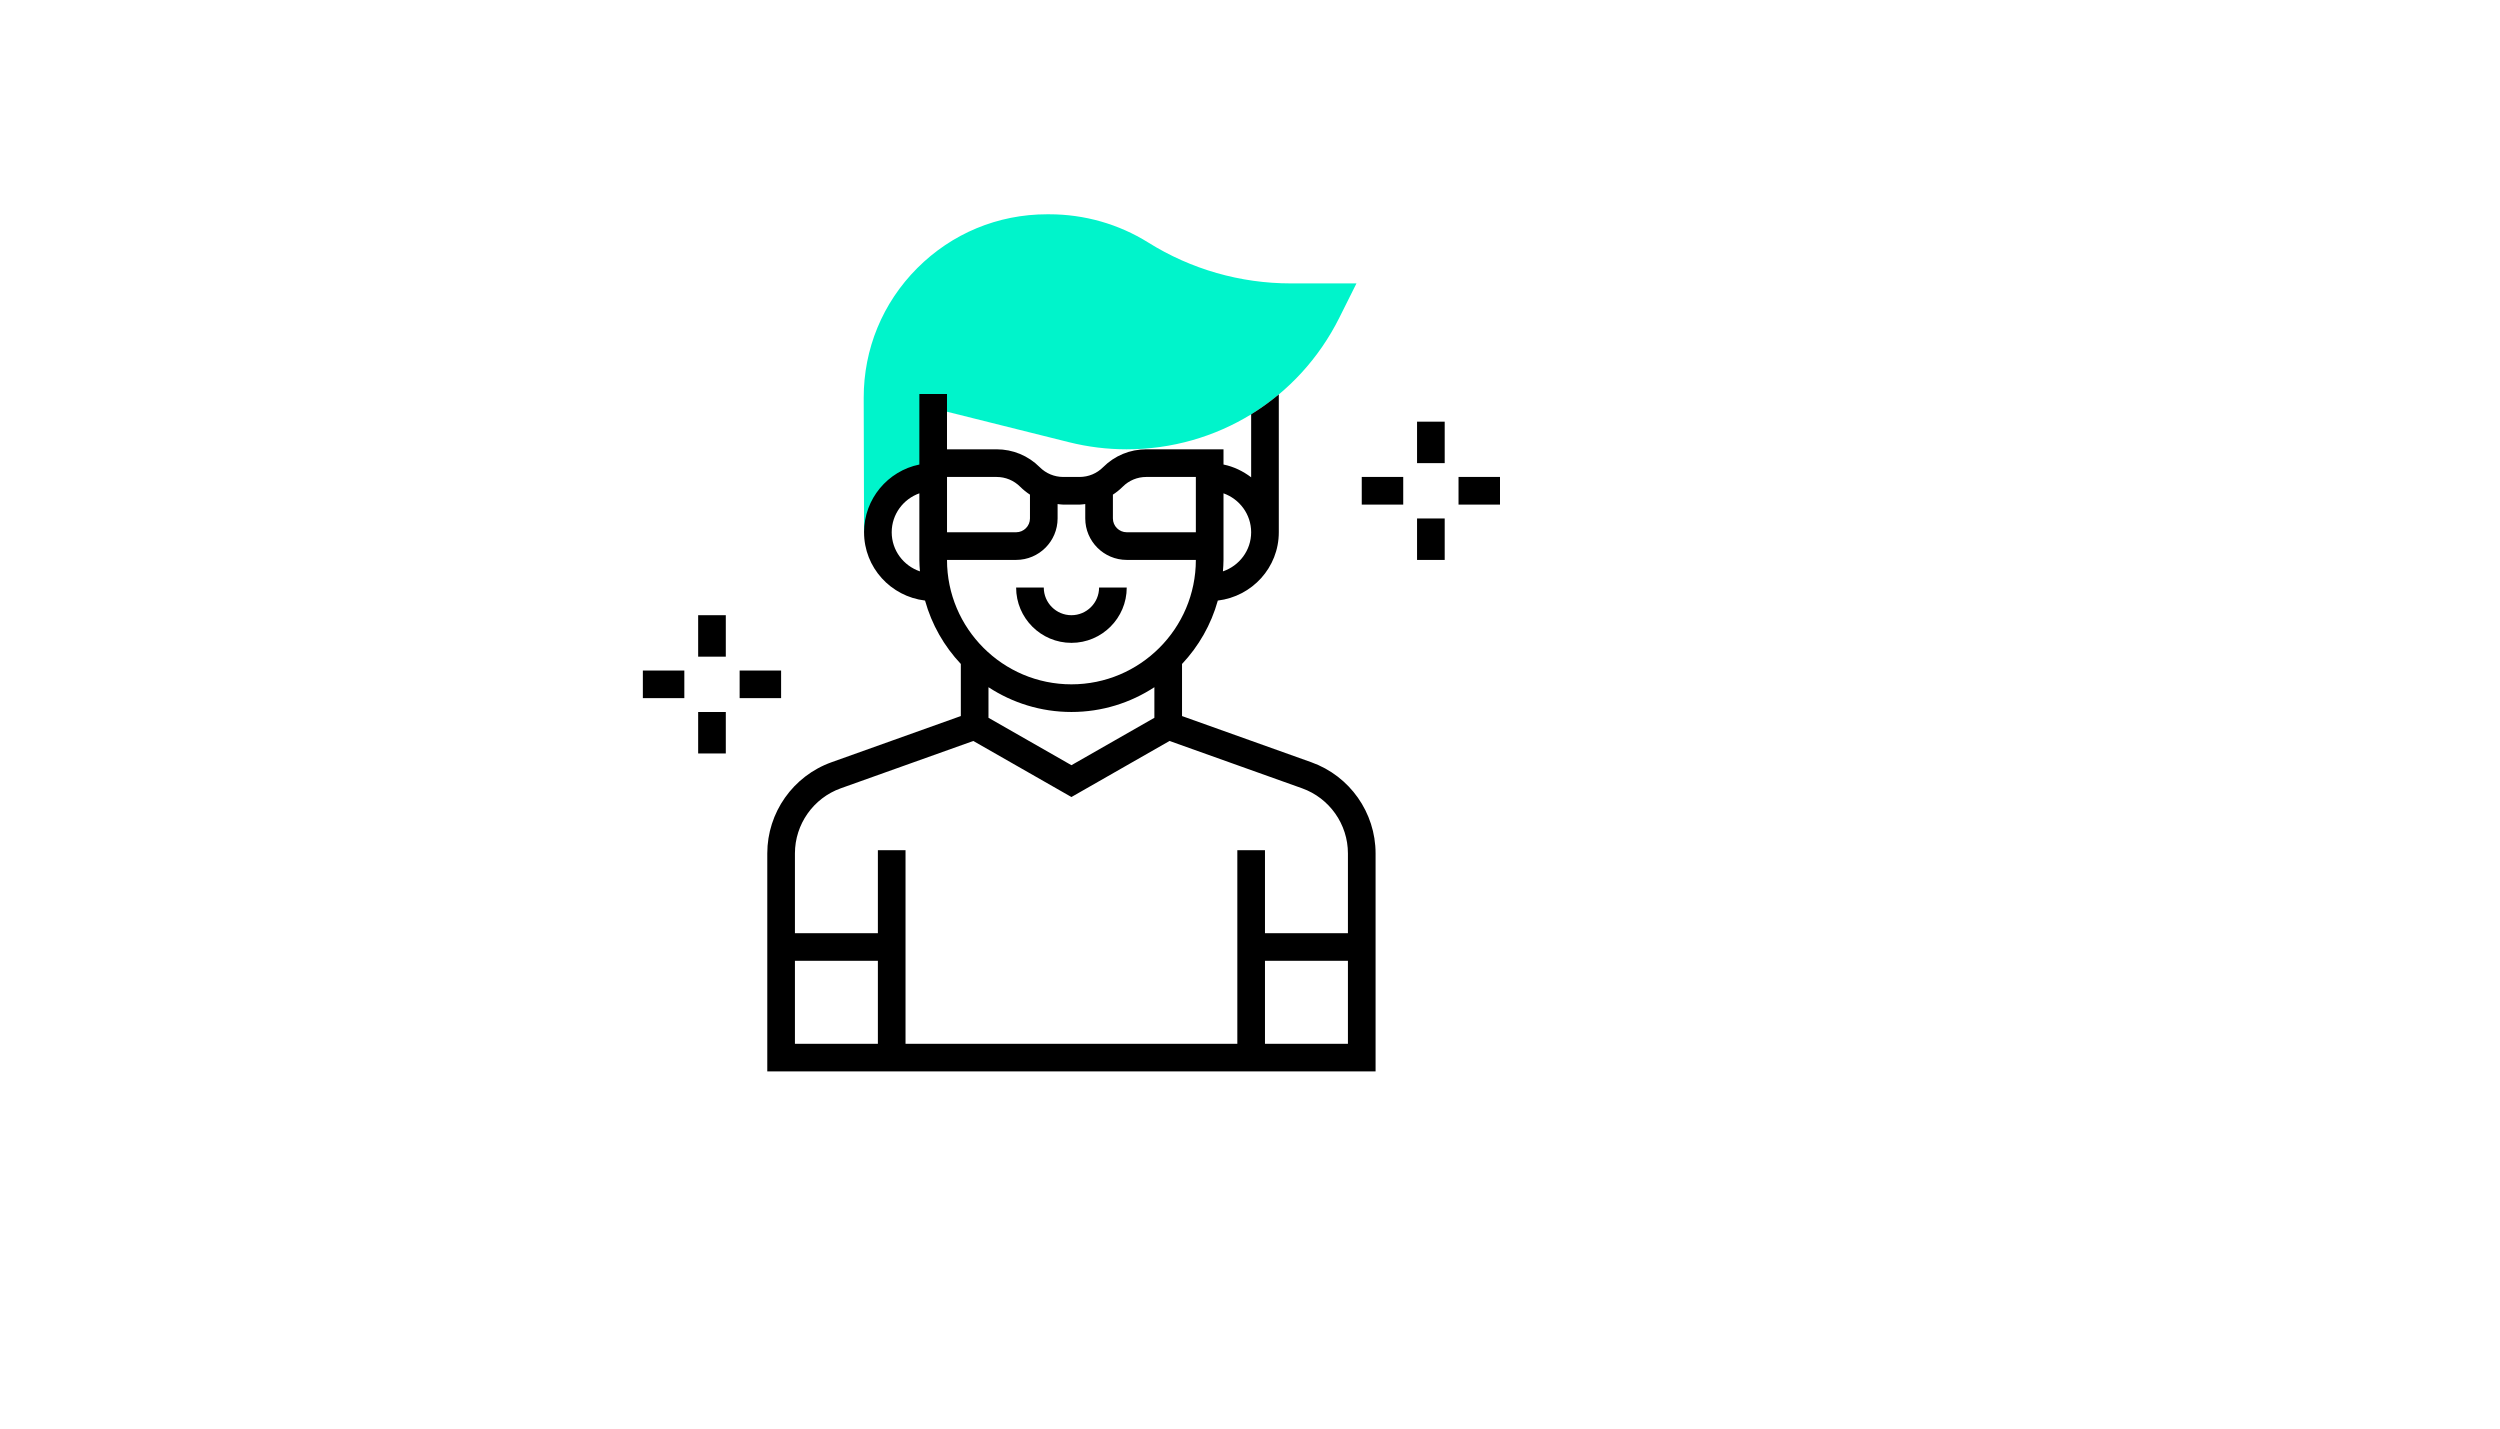<svg xmlns="http://www.w3.org/2000/svg" version="1.1" xmlns:xlink="http://www.w3.org/1999/xlink" width="100%" height="100%" id="svgWorkerArea" viewBox="-25 -25 875 500" xmlns:idraw="https://idraw.muisca.co" style="background: white;"><defs id="defsdoc"><pattern id="patternBool" x="0" y="0" width="10" height="10" patternUnits="userSpaceOnUse" patternTransform="rotate(35)"><circle cx="5" cy="5" r="4" style="stroke: none;fill: #ff000070;"></circle></pattern></defs><g id="fileImp-296600980" class="cosito"><path id="pathImp-457428664" class="grouped" style="fill:#00F4CB;" d="M426.781 74.194C409.11 74.194 391.85 69.248 376.874 59.876 366.529 53.416 354.548 50 342.239 50 342.239 50 341.45 50 341.45 50 324.282 50 308.155 56.697 296.029 68.852 283.908 81.002 277.255 97.139 277.298 114.297 277.298 114.297 277.419 161.305 277.419 161.305 277.419 161.305 282.258 161.29 282.258 161.29 282.258 150.602 290.924 141.935 301.613 141.935 301.613 141.935 301.613 117.742 301.613 117.742 301.613 117.742 306.452 119.102 306.452 119.102 306.452 119.102 349.144 129.771 349.144 129.771 355.739 131.421 362.523 132.258 369.321 132.258 401.034 132.258 429.539 114.635 443.726 86.276 443.726 86.276 449.76 74.194 449.76 74.194 449.76 74.194 426.781 74.194 426.781 74.194 426.781 74.194 426.781 74.194 426.781 74.194"></path><path id="pathImp-970782926" class="grouped" d="M433.971 241.792C433.971 241.792 388.71 225.621 388.71 225.621 388.71 225.621 388.71 207.389 388.71 207.389 394.54 201.195 398.895 193.623 401.237 185.198 413.223 183.766 422.581 173.653 422.581 161.29 422.581 161.29 422.581 113.048 422.581 113.048 419.523 115.603 416.29 117.931 412.903 120.011 412.903 120.011 412.903 142.056 412.903 142.056 410.077 139.918 406.821 138.316 403.226 137.585 403.226 137.585 403.226 132.258 403.226 132.258 403.226 132.258 398.387 132.258 398.387 132.258 398.387 132.258 393.548 132.258 393.548 132.258 393.548 132.258 376.197 132.258 376.197 132.258 370.487 132.258 365.126 134.479 361.09 138.514 358.889 140.721 355.957 141.935 352.836 141.935 352.836 141.935 347.164 141.935 347.164 141.935 344.044 141.935 341.111 140.721 338.905 138.514 334.874 134.479 329.513 132.258 323.803 132.258 323.803 132.258 306.452 132.258 306.452 132.258 306.452 132.258 306.452 112.903 306.452 112.903 306.452 112.903 296.774 112.903 296.774 112.903 296.774 112.903 296.774 137.585 296.774 137.585 285.747 139.835 277.419 149.605 277.419 161.29 277.419 173.653 286.777 183.766 298.763 185.194 301.105 193.618 305.46 201.19 311.29 207.384 311.29 207.384 311.29 225.616 311.29 225.616 311.29 225.616 266.029 241.787 266.029 241.787 252.582 246.592 243.548 259.405 243.548 273.689 243.548 273.689 243.548 350 243.548 350 243.548 350 456.452 350 456.452 350 456.452 350 456.452 273.689 456.452 273.689 456.452 259.405 447.418 246.592 433.971 241.792 433.971 241.792 433.971 241.792 433.971 241.792M379.032 226.226C379.032 226.226 350 242.818 350 242.818 350 242.818 320.968 226.226 320.968 226.226 320.968 226.226 320.968 215.523 320.968 215.523 329.324 220.986 339.287 224.194 350 224.194 360.713 224.194 370.676 220.986 379.032 215.523 379.032 215.523 379.032 226.226 379.032 226.226 379.032 226.226 379.032 226.226 379.032 226.226M412.903 161.29C412.903 167.663 408.747 173.034 403.023 174.979 403.124 173.648 403.226 172.323 403.226 170.968 403.226 170.968 403.226 147.665 403.226 147.665 408.844 149.668 412.903 154.99 412.903 161.29 412.903 161.29 412.903 161.29 412.903 161.29M376.197 141.935C376.197 141.935 393.548 141.935 393.548 141.935 393.548 141.935 393.548 161.29 393.548 161.29 393.548 161.29 369.355 161.29 369.355 161.29 366.689 161.29 364.516 159.123 364.516 156.452 364.516 156.452 364.516 148.124 364.516 148.124 365.736 147.326 366.887 146.411 367.942 145.357 370.144 143.15 373.076 141.935 376.197 141.935 376.197 141.935 376.197 141.935 376.197 141.935M323.803 141.935C326.924 141.935 329.856 143.15 332.063 145.357 333.118 146.411 334.269 147.326 335.489 148.124 335.489 148.124 335.489 156.452 335.489 156.452 335.489 159.123 333.316 161.29 330.65 161.29 330.65 161.29 306.457 161.29 306.457 161.29 306.457 161.29 306.457 141.935 306.457 141.935 306.457 141.935 323.803 141.935 323.803 141.935 323.803 141.935 323.803 141.935 323.803 141.935M287.097 161.29C287.097 154.99 291.156 149.668 296.774 147.665 296.774 147.665 296.774 170.968 296.774 170.968 296.774 172.323 296.876 173.648 296.977 174.979 291.253 173.034 287.097 167.663 287.097 161.29 287.097 161.29 287.097 161.29 287.097 161.29M330.645 170.968C338.648 170.968 345.161 164.455 345.161 156.452 345.161 156.452 345.161 151.419 345.161 151.419 345.829 151.482 346.482 151.613 347.164 151.613 347.164 151.613 352.836 151.613 352.836 151.613 353.518 151.613 354.171 151.482 354.839 151.419 354.839 151.419 354.839 156.452 354.839 156.452 354.839 164.455 361.352 170.968 369.355 170.968 369.355 170.968 393.548 170.968 393.548 170.968 393.548 194.982 374.01 214.516 350 214.516 325.99 214.516 306.452 194.982 306.452 170.968 306.452 170.968 330.645 170.968 330.645 170.968 330.645 170.968 330.645 170.968 330.645 170.968M269.281 250.903C269.281 250.903 315.66 234.34 315.66 234.34 315.66 234.34 350 253.957 350 253.957 350 253.957 384.336 234.335 384.336 234.335 384.336 234.335 430.714 250.898 430.714 250.898 440.324 254.334 446.774 263.489 446.774 273.689 446.774 273.689 446.774 301.613 446.774 301.613 446.774 301.613 417.742 301.613 417.742 301.613 417.742 301.613 417.742 272.581 417.742 272.581 417.742 272.581 408.065 272.581 408.065 272.581 408.065 272.581 408.065 340.323 408.065 340.323 408.065 340.323 291.935 340.323 291.935 340.323 291.935 340.323 291.935 272.581 291.935 272.581 291.935 272.581 282.258 272.581 282.258 272.581 282.258 272.581 282.258 301.613 282.258 301.613 282.258 301.613 253.226 301.613 253.226 301.613 253.226 301.613 253.226 273.689 253.226 273.689 253.226 263.489 259.676 254.334 269.281 250.903 269.281 250.903 269.281 250.903 269.281 250.903M253.226 311.29C253.226 311.29 282.258 311.29 282.258 311.29 282.258 311.29 282.258 340.323 282.258 340.323 282.258 340.323 253.226 340.323 253.226 340.323 253.226 340.323 253.226 311.29 253.226 311.29 253.226 311.29 253.226 311.29 253.226 311.29M417.742 340.323C417.742 340.323 417.742 311.29 417.742 311.29 417.742 311.29 446.774 311.29 446.774 311.29 446.774 311.29 446.774 340.323 446.774 340.323 446.774 340.323 417.742 340.323 417.742 340.323 417.742 340.323 417.742 340.323 417.742 340.323"></path><path id="pathImp-772181613" class="grouped" d="M350 200C360.674 200 369.355 191.319 369.355 180.645 369.355 180.645 359.677 180.645 359.677 180.645 359.677 185.982 355.337 190.323 350 190.323 344.663 190.323 340.323 185.982 340.323 180.645 340.323 180.645 330.645 180.645 330.645 180.645 330.645 191.319 339.326 200 350 200 350 200 350 200 350 200"></path><path id="rectImp-205706481" class="grouped" d="M219.355 190.323C219.355 190.323 229.032 190.323 229.032 190.323 229.032 190.323 229.032 204.839 229.032 204.839 229.032 204.839 219.355 204.839 219.355 204.839 219.355 204.839 219.355 190.323 219.355 190.323 219.355 190.323 219.355 190.323 219.355 190.323"></path><path id="rectImp-226196382" class="grouped" d="M200 209.677C200 209.677 214.516 209.677 214.516 209.677 214.516 209.677 214.516 219.355 214.516 219.355 214.516 219.355 200 219.355 200 219.355 200 219.355 200 209.677 200 209.677 200 209.677 200 209.677 200 209.677"></path><path id="rectImp-863992171" class="grouped" d="M219.355 224.194C219.355 224.194 229.032 224.194 229.032 224.194 229.032 224.194 229.032 238.71 229.032 238.71 229.032 238.71 219.355 238.71 219.355 238.71 219.355 238.71 219.355 224.194 219.355 224.194 219.355 224.194 219.355 224.194 219.355 224.194"></path><path id="rectImp-286316279" class="grouped" d="M233.871 209.677C233.871 209.677 248.387 209.677 248.387 209.677 248.387 209.677 248.387 219.355 248.387 219.355 248.387 219.355 233.871 219.355 233.871 219.355 233.871 219.355 233.871 209.677 233.871 209.677 233.871 209.677 233.871 209.677 233.871 209.677"></path><path id="rectImp-397937171" class="grouped" d="M470.968 122.581C470.968 122.581 480.645 122.581 480.645 122.581 480.645 122.581 480.645 137.097 480.645 137.097 480.645 137.097 470.968 137.097 470.968 137.097 470.968 137.097 470.968 122.581 470.968 122.581 470.968 122.581 470.968 122.581 470.968 122.581"></path><path id="rectImp-434757741" class="grouped" d="M451.613 141.935C451.613 141.935 466.129 141.935 466.129 141.935 466.129 141.935 466.129 151.613 466.129 151.613 466.129 151.613 451.613 151.613 451.613 151.613 451.613 151.613 451.613 141.935 451.613 141.935 451.613 141.935 451.613 141.935 451.613 141.935"></path><path id="rectImp-583667710" class="grouped" d="M470.968 156.452C470.968 156.452 480.645 156.452 480.645 156.452 480.645 156.452 480.645 170.968 480.645 170.968 480.645 170.968 470.968 170.968 470.968 170.968 470.968 170.968 470.968 156.452 470.968 156.452 470.968 156.452 470.968 156.452 470.968 156.452"></path><path id="rectImp-521707832" class="grouped" d="M485.484 141.935C485.484 141.935 500 141.935 500 141.935 500 141.935 500 151.613 500 151.613 500 151.613 485.484 151.613 485.484 151.613 485.484 151.613 485.484 141.935 485.484 141.935 485.484 141.935 485.484 141.935 485.484 141.935"></path></g></svg>